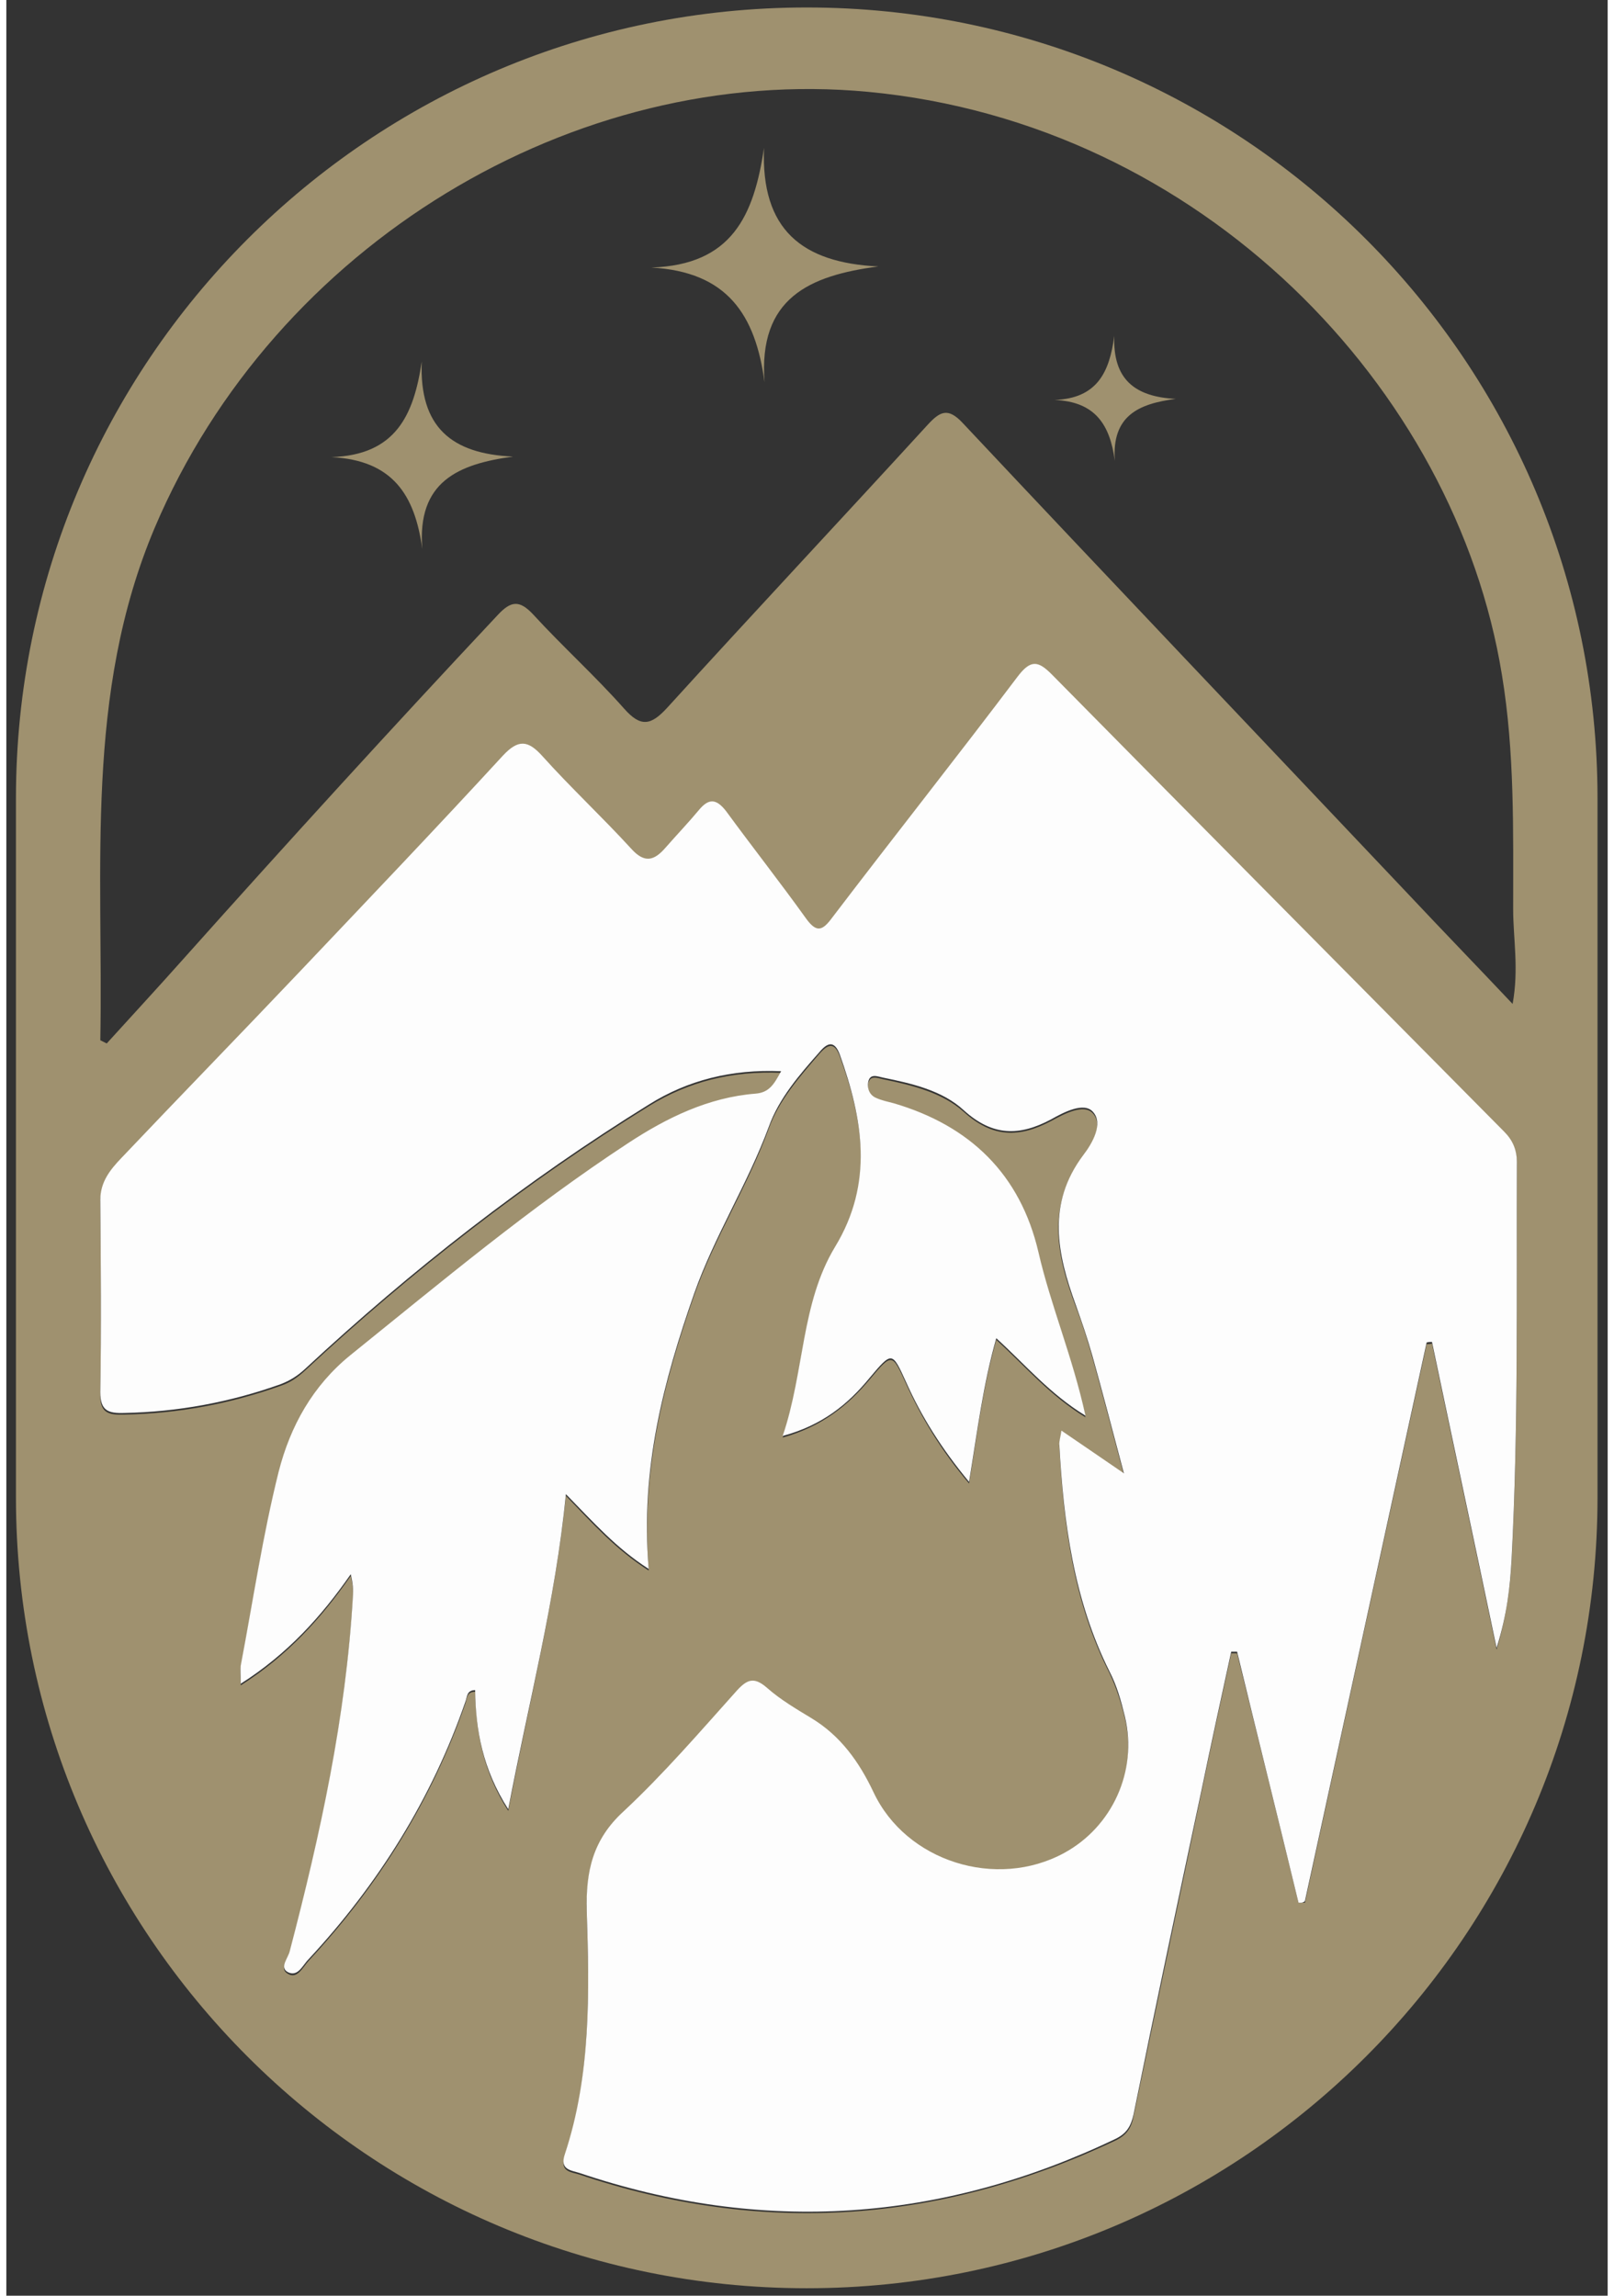 <svg xmlns="http://www.w3.org/2000/svg" xmlns:xlink="http://www.w3.org/1999/xlink" version="1.1" width="90px" height="128px" id="Layer_1" x="0px" y="0px" style="enable-background:new 0 0 595.3 841.9;" xml:space="preserve" viewBox="147.6 206.5 299.9 429.9">
<rect x="147.6" y="206.5" width="299.9" height="429.9" fill="#333333" stroke="none"/>
<style type="text/css">
	.st0{clip-path:url(#SVGID_2_);}
	.st1{fill:#9F916F;}
	.st2{fill:#FDFDFD;}
</style>
<g>
	<g>
		<g>
			<defs>
				<path id="SVGID_1_" d="M297.5,635L297.5,635c-81.8,0-148.1-66.3-148.1-148.1V356c0-81.8,66.3-148.1,148.1-148.1h0      c81.8,0,148.1,66.3,148.1,148.1v130.9C445.6,568.7,379.3,635,297.5,635z"/>
			</defs>
			<clipPath id="SVGID_2_">
				<use xlink:href="#SVGID_1_" style="overflow:visible;"/>
			</clipPath>
			<g class="st0">
				<path class="st1" d="M447.4,353.5c0,8.7,0,17.3,0,26c-1.2,5.3-0.5,10.7,0,16c0,25,0,50,0,75c-0.7,5.7-0.9,11.3,0,17c0,3,0,6,0,9      c-1.6,0.8-1,2.3-1.1,3.5c-5.6,66.3-54.6,121.3-119.8,134.7c-1.7,0.3-3.7,0-5,1.7c-16.7,0-33.3,0-50,0c-0.9-1.9-2.8-1.5-4.4-1.9      c-32.6-7.3-60-23.5-81.8-48.7c-23.2-26.8-35.2-58.1-36.9-93.4c0-46.3,0-92.6-0.1-138.9c0.1-0.7,0.3-1.3,0.3-2      c2.9-71,52.3-128.7,121.9-142.6c3.3-0.7,7-0.2,10-2.4c12.3,0,24.7,0,37,0c1.3,1.7,3.3,1.9,5.2,2.2      c67.2,12.3,116,65.1,123.1,133.2C446.2,345.8,445.2,349.9,447.4,353.5z M389.6,562.8c0.4,0,0.8,0,1.2,0      c7.6-34.9,15.2-69.8,22.8-104.6c0.3,0,0.7,0,1-0.1c3.9,18.6,7.9,37.2,12.1,57.3c1.9-6.4,2.5-11.5,2.8-16.5      c1.3-24.8,0.9-49.6,1-74.4c0-2.4-0.7-4.1-2.4-5.8c-28.3-28.5-56.5-57-84.7-85.6c-2.5-2.5-3.9-2.9-6.4,0.4      c-11.4,15.2-23.2,30.1-34.7,45.1c-1.9,2.5-3.1,2.8-5,0.1c-4.9-6.8-10-13.3-14.9-20c-1.7-2.4-3.2-2.5-5.1-0.2      c-2,2.4-4.2,4.7-6.3,7.1c-2.1,2.5-3.9,2.9-6.4,0.1c-5.4-5.9-11.2-11.4-16.6-17.3c-2.7-3.1-4.5-3.3-7.4-0.1      c-12.5,13.6-25.3,27-38,40.4c-11.1,11.7-22.4,23.3-33.5,35c-2,2.1-3.9,4.4-3.9,7.8c0.1,12,0.2,24,0,36c-0.1,3.6,1.5,4,4.5,3.9      c10.1-0.2,19.8-2,29.3-5.4c1.8-0.6,3.2-1.6,4.6-2.9c19.9-18.5,41.3-35.2,64.4-49.5c7.3-4.5,15.4-6.6,24.7-6.2      c-1.3,2.4-2.2,4-4.8,4.2c-8.9,0.8-16.6,4.5-23.9,9.3c-18.3,12-35,26-52,39.7c-7,5.7-11.2,13.1-13.4,21.8      c-3,12-4.8,24.2-7.1,36.3c-0.1,0.8,0,1.6,0,3.4c8.8-5.6,15.1-12.6,20.6-20.5c0.4,1.6,0.5,2.9,0.4,4.2      c-1.3,22.6-6.1,44.5-11.8,66.3c-0.4,1.4-2,3.1-0.4,4c1.8,1.1,2.8-1.2,3.9-2.4c13.1-14.1,23.1-30.1,29.4-48.3      c0.3-0.9,0.2-2.1,1.8-2.1c0.2,7.5,1.4,14.8,6.2,22.3c3.8-20,8.7-38.7,10.8-59c5.2,5.4,9.4,10.1,15.5,14      c-1.5-18.7,2.8-35.2,8.5-51.5c3.8-10.8,10.1-20.6,14-31.3c1.9-5.3,5.8-9.7,9.5-14c1.6-1.8,2.8-2.2,3.8,0.5      c4.4,12.1,6.4,24-0.9,36c-6.4,10.6-5.7,23.3-9.8,35.4c7.4-2.1,12.2-6,16.3-10.9c4.2-5,4.2-4.9,6.8,0.8      c2.9,6.4,6.5,12.4,11.8,18.7c1.6-9.7,2.6-18.2,5.1-26.9c5.6,5.1,10,10.4,16.7,14.5c-2.4-11.1-6.5-20.6-8.8-30.6      c-3.4-14.6-12.8-23.7-27.1-27.9c-1.1-0.3-2.3-0.6-3.3-1c-1.2-0.5-1.7-1.8-1.5-2.9c0.3-1.8,1.8-1.1,2.8-0.9      c5.4,1.1,11.1,2.5,15.1,6.1c5.4,4.9,10.4,4.9,16.4,1.7c2.4-1.3,6.1-3.3,7.8-1.4c2,2.2-0.2,5.9-1.8,8.1c-7,9.2-5,18.5-1.4,28.1      c1.2,3.1,2.2,6.3,3.1,9.5c1.9,6.8,3.7,13.7,5.9,22c-4.6-3.2-8-5.4-11.7-8c-0.2,1.3-0.4,1.9-0.4,2.5c0.8,14.7,2.6,29.2,9.4,42.6      c1.3,2.7,2.2,5.6,2.9,8.5c2.4,10.2-2.4,20.6-11.4,25.5c-12.7,6.9-29.6,1.7-35.7-11.4c-2.7-5.7-6.2-10.6-11.7-13.9      c-2.8-1.7-5.7-3.5-8.2-5.6c-2.4-2.1-3.7-1.7-5.7,0.5c-6.9,7.7-13.6,15.6-21.2,22.6c-5.8,5.4-7.1,11.3-6.9,18.7      c0.5,15.3,0.8,30.7-4.1,45.5c-1,3,1.1,3,2.7,3.5c34.4,11.6,67.8,9.1,100.5-6.4c2-1,2.9-2.3,3.3-4.5c4.2-20.2,8.5-40.4,12.7-60.6      c1.8-8.7,3.7-17.4,5.6-26.1c0.4,0,0.7,0,1.1,0C381.9,531.5,385.8,547.2,389.6,562.8z M165.2,401.3c0.4,0.2,0.8,0.4,1.2,0.6      c4.9-5.4,9.8-10.7,14.6-16.1c19.3-21.6,38.8-43,58.6-64.1c2.5-2.7,4.1-2.9,6.7-0.1c5.5,6,11.6,11.5,17,17.6      c3.1,3.5,5,3.2,8.1-0.2c16.1-17.7,32.5-35.2,48.7-52.9c2.3-2.5,3.8-3.4,6.6-0.4c27.8,29.6,55.8,59,83.7,88.5      c6.2,6.6,12.5,13.1,19.3,20.3c1.2-6.6,0.1-12.2,0.1-17.8c0-14.6,0.3-29.3-2.1-43.8c-8.7-53.8-56.3-103.3-118.7-109.2      c-55.1-5.2-111.1,28.6-133.6,81.6C162.2,336.5,165.8,369,165.2,401.3z"/>
				<path class="st2" d="M447.4,353.5c-2.1-3.6-1.2-7.7-1.6-11.5c-7.1-68.1-55.8-121-123.1-133.2c-1.9-0.4-3.9-0.5-5.2-2.2      c42.1,0,84.1,0,126.2-0.1c3.2,0,3.8,0.8,3.8,3.8C447.3,258,447.4,305.7,447.4,353.5z"/>
				<path class="st2" d="M148.4,492.4c-0.3,0-0.5,0-0.8,0c0-46.3,0-92.6,0-138.9c0.3,0,0.5,0,0.8,0      C148.3,399.8,148.3,446.1,148.4,492.4z"/>
				<path class="st2" d="M447.4,487.4c-0.9-5.7-0.7-11.3,0-17C447.4,476.1,447.4,481.7,447.4,487.4z"/>
				<path class="st2" d="M447.4,395.4c-0.5-5.3-1.2-10.7,0-16C447.4,384.8,447.4,390.1,447.4,395.4z"/>
				<path class="st2" d="M389.6,562.8c-3.8-15.7-7.7-31.3-11.5-47c-0.4,0-0.7,0-1.1,0c-1.9,8.7-3.8,17.4-5.6,26.1      c-4.3,20.2-8.6,40.4-12.7,60.6c-0.5,2.2-1.3,3.5-3.3,4.5c-32.6,15.6-66.1,18-100.5,6.4c-1.6-0.5-3.7-0.6-2.7-3.5      c4.9-14.8,4.6-30.2,4.1-45.5c-0.2-7.4,1.1-13.4,6.9-18.7c7.5-7,14.3-14.9,21.2-22.6c2-2.2,3.3-2.6,5.7-0.5      c2.5,2.2,5.4,3.9,8.2,5.6c5.5,3.3,9,8.2,11.7,13.9c6.1,13,23,18.3,35.7,11.4c9-4.9,13.8-15.3,11.4-25.5      c-0.7-2.9-1.5-5.8-2.9-8.5c-6.7-13.4-8.6-27.9-9.4-42.6c0-0.6,0.2-1.2,0.4-2.5c3.7,2.5,7,4.8,11.7,8c-2.2-8.3-4-15.2-5.9-22      c-0.9-3.2-2-6.4-3.1-9.5c-3.5-9.6-5.5-18.9,1.4-28.1c1.7-2.2,3.8-5.9,1.8-8.1c-1.7-1.9-5.5,0.1-7.8,1.4c-6,3.2-11,3.2-16.4-1.7      c-4-3.7-9.7-5-15.1-6.1c-1-0.2-2.5-0.9-2.8,0.9c-0.2,1.2,0.3,2.4,1.5,2.9c1.1,0.5,2.2,0.7,3.3,1c14.3,4.2,23.7,13.3,27.1,27.9      c2.3,10,6.4,19.6,8.8,30.6c-6.7-4.1-11.1-9.4-16.7-14.5c-2.5,8.8-3.5,17.2-5.1,26.9c-5.2-6.3-8.9-12.2-11.8-18.7      c-2.6-5.7-2.6-5.8-6.8-0.8c-4.1,5-8.9,8.9-16.3,10.9c4.1-12.1,3.4-24.8,9.8-35.4c7.3-12,5.2-23.9,0.9-36c-1-2.7-2.3-2.3-3.8-0.5      c-3.8,4.3-7.6,8.7-9.5,14c-4,10.8-10.2,20.5-14,31.3c-5.7,16.3-10.1,32.8-8.5,51.5c-6.1-3.9-10.3-8.7-15.5-14      c-2,20.3-7,39-10.8,59c-4.8-7.5-6.1-14.8-6.2-22.3c-1.6,0-1.5,1.3-1.8,2.1c-6.3,18.2-16.3,34.2-29.4,48.3      c-1.1,1.1-2,3.4-3.9,2.4c-1.6-0.9,0.1-2.6,0.4-4c5.7-21.8,10.5-43.7,11.8-66.3c0.1-1.3,0-2.6-0.4-4.2      c-5.5,7.9-11.8,14.9-20.6,20.5c0-1.8-0.1-2.6,0-3.4c2.3-12.1,4.1-24.3,7.1-36.3c2.2-8.6,6.4-16.1,13.4-21.8      c17-13.7,33.7-27.7,52-39.7c7.3-4.8,15.1-8.6,23.9-9.3c2.6-0.2,3.5-1.8,4.8-4.2c-9.3-0.4-17.5,1.7-24.7,6.2      c-23.1,14.3-44.5,31-64.4,49.5c-1.4,1.3-2.8,2.2-4.6,2.9c-9.5,3.4-19.3,5.2-29.3,5.4c-3,0.1-4.5-0.4-4.5-3.9c0.2-12,0.1-24,0-36      c0-3.4,1.9-5.7,3.9-7.8c11.1-11.7,22.4-23.3,33.5-35c12.7-13.4,25.5-26.8,38-40.4c2.9-3.1,4.7-2.9,7.4,0.1      c5.3,5.9,11.2,11.4,16.6,17.3c2.5,2.8,4.3,2.3,6.4-0.1c2.1-2.4,4.3-4.7,6.3-7.1c1.9-2.3,3.3-2.1,5.1,0.2      c4.9,6.7,10.1,13.3,14.9,20c2,2.8,3.1,2.5,5-0.1c11.5-15.1,23.3-30,34.7-45.1c2.5-3.3,3.9-2.9,6.4-0.4      c28.2,28.6,56.5,57.1,84.7,85.6c1.6,1.6,2.4,3.4,2.4,5.8c-0.1,24.8,0.3,49.6-1,74.4c-0.3,5.1-0.8,10.1-2.8,16.5      c-4.2-20.1-8.2-38.7-12.1-57.3c-0.3,0-0.7,0-1,0.1c-7.6,34.9-15.2,69.8-22.8,104.6C390.4,562.9,390,562.8,389.6,562.8z"/>
			</g>
		</g>
	</g>
	<path class="st1" d="M310.9,256.4c-12.9,1.7-22.5,5.9-21.3,21.7c-1.7-12.7-7-20.7-21.2-21.5c15.1-0.5,19.2-9.7,21.1-22.4   C288.9,249.5,296.6,255.7,310.9,256.4z"/>
	<path class="st1" d="M242.5,292c-10.3,1.4-18,4.7-17,17.3c-1.4-10.2-5.6-16.6-17-17.2c12-0.4,15.4-7.8,16.9-17.9   C224.9,286.5,231,291.5,242.5,292z"/>
	<path class="st1" d="M366.6,281.2c-6.9,0.9-12,3.1-11.4,11.6c-0.9-6.8-3.7-11.1-11.3-11.4c8-0.3,10.3-5.2,11.2-12   C354.8,277.5,358.9,280.8,366.6,281.2z"/>
</g>
</svg>